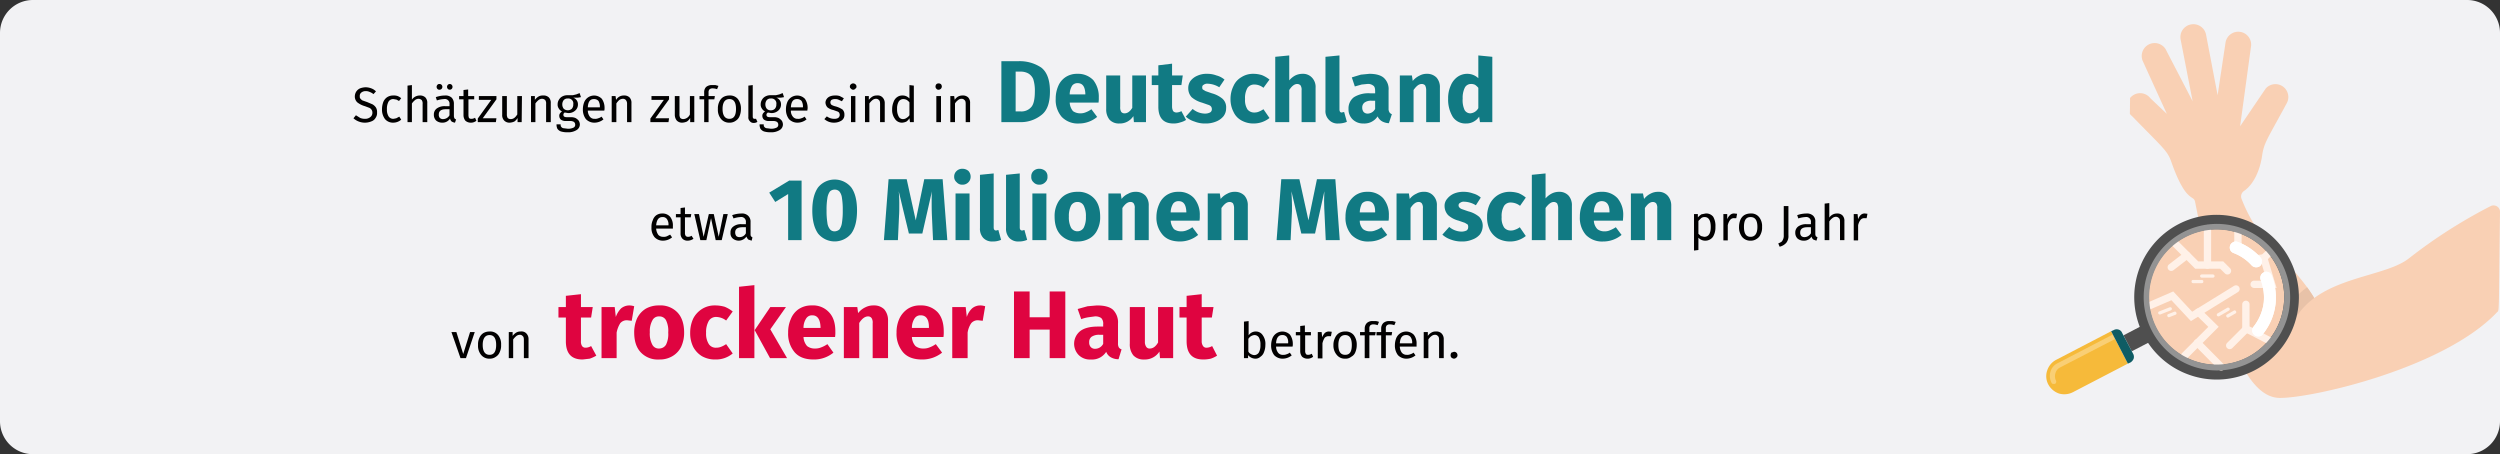 <svg id="Ebene_1" data-name="Ebene 1" xmlns="http://www.w3.org/2000/svg" xmlns:xlink="http://www.w3.org/1999/xlink" width="911" height="165.5" viewBox="0 0 911 165.5">
  <rect x="0" y="0" width="911" height="165.5" fill="#333333" stroke="none"/>
  <defs>
    <style>
      .cls-1, .cls-13 {
        fill: none;
      }

      .cls-2 {
        fill: #f2f2f4;
      }

      .cls-3 {
        fill: #010000;
      }

      .cls-4 {
        fill: #117a83;
      }

      .cls-5 {
        fill: #df0440;
      }

      .cls-6 {
        clip-path: url(#clip-path);
      }

      .cls-7 {
        fill: #f9d0b4;
      }

      .cls-8 {
        fill: #e8c2a8;
      }

      .cls-9 {
        fill: #4f4f4f;
      }

      .cls-10 {
        fill: #f6ba3a;
      }

      .cls-11 {
        fill: #f9cf75;
      }

      .cls-12 {
        fill: #0e5c64;
      }

      .cls-13 {
        stroke: #fff1e8;
        stroke-linecap: round;
        stroke-miterlimit: 10;
        stroke-width: 2.67px;
      }

      .cls-14 {
        fill: #fff1e8;
      }

      .cls-15 {
        fill: #fff;
      }

      .cls-16 {
        fill: #939393;
      }
    </style>
    <clipPath id="clip-path">
      <rect id="SVGID" class="cls-1" x="775.1" y="9.2" width="136" height="136.04" transform="translate(756.2 919.4) rotate(-89.3)"/>
    </clipPath>
  </defs>
  <g>
    <g id="Group">
      <g id="asthma-haeufigkeit">
        <g id="guertelrose-haeufigkeit">
          <g id="BG_Figur" data-name="BG Figur">
            <g id="Mask">
              <path class="cls-2" d="M911,12V153.5a12,12,0,0,1-12,12H12a12,12,0,0,1-12-12V12A12,12,0,0,1,12,0H899A12,12,0,0,1,911,12Z"/>
            </g>
          </g>
        </g>
      </g>
    </g>
    <g>
      <path class="cls-3" d="M135.3,32.2a4.5,4.5,0,0,1,1.7,1.1l-.9,1a5,5,0,0,0-1.4-.8,3.2,3.2,0,0,0-1.4-.3,2.5,2.5,0,0,0-1.6.5,1.5,1.5,0,0,0-.6,1.3c0,.4,0,.7.2.9s.4.5.8.7l1.7.6,1.9.8a3.7,3.7,0,0,1,1.3,1.2,3.2,3.2,0,0,1,.4,1.8,3,3,0,0,1-.5,1.9,2.8,2.8,0,0,1-1.5,1.3,6.2,6.2,0,0,1-6.6-1.1l.9-1.1,1.6,1a4.7,4.7,0,0,0,1.7.3,2.9,2.9,0,0,0,1.9-.6,1.9,1.9,0,0,0,.8-1.6,1.8,1.8,0,0,0-.3-1.1,1.9,1.9,0,0,0-.8-.7l-1.6-.6a8,8,0,0,1-2.8-1.4,2.9,2.9,0,0,1-.9-2.2,3.4,3.4,0,0,1,.5-1.7,3.3,3.3,0,0,1,1.4-1.2,6.5,6.5,0,0,1,2-.4A6,6,0,0,1,135.3,32.2Z"/>
      <path class="cls-3" d="M144.9,35a4.6,4.6,0,0,1,1.3.8l-.8,1-.9-.5-1.1-.2a2,2,0,0,0-1.8.9,5.3,5.3,0,0,0-.6,2.8,4.5,4.5,0,0,0,.6,2.6,2,2,0,0,0,1.8.9l1-.2,1.1-.6.7,1.1a4.4,4.4,0,0,1-2.9,1.1,3.8,3.8,0,0,1-3-1.3,5.7,5.7,0,0,1-1.1-3.6,7.6,7.6,0,0,1,.5-2.7,3.9,3.9,0,0,1,1.4-1.7,4,4,0,0,1,2.2-.6A4.1,4.1,0,0,1,144.9,35Z"/>
      <path class="cls-3" d="M155,35.5a2.8,2.8,0,0,1,.7,2.1v6.9H154V37.9a2.2,2.2,0,0,0-.3-1.4,1.7,1.7,0,0,0-1.2-.5,2.1,2.1,0,0,0-1.3.5,6.5,6.5,0,0,0-1.1,1.2v6.8h-1.6V31.2l1.6-.2v5.3a3.5,3.5,0,0,1,2.8-1.5A2.8,2.8,0,0,1,155,35.5Z"/>
      <path class="cls-3" d="M165.6,43.1a.9.9,0,0,0,.6.4l-.4,1.2a3.4,3.4,0,0,1-1.2-.4,2,2,0,0,1-.6-1.1,3.2,3.2,0,0,1-2.8,1.5,3.4,3.4,0,0,1-2.3-.8,2.9,2.9,0,0,1-.8-2.1,2.7,2.7,0,0,1,1.1-2.3,4.8,4.8,0,0,1,3.1-.8h1.5V38a1.7,1.7,0,0,0-2-1.9,9.8,9.8,0,0,0-2.6.5l-.4-1.2a10.5,10.5,0,0,1,3.3-.6,3.3,3.3,0,0,1,2.5.8,3.2,3.2,0,0,1,.8,2.3v4.3A2,2,0,0,0,165.6,43.1Zm-4.7-12.2a1.1,1.1,0,0,1,.3.8,1.1,1.1,0,0,1-.3.7,1.1,1.1,0,0,1-.8.3.9.9,0,0,1-.7-.3,1.1,1.1,0,0,1-.3-.7,1.1,1.1,0,0,1,.3-.8.9.9,0,0,1,.7-.3A1.1,1.1,0,0,1,160.9,30.9ZM163.8,42V39.8h-1.3c-1.7,0-2.6.6-2.6,1.9a1.7,1.7,0,0,0,.4,1.3,1.6,1.6,0,0,0,1.2.4A2.7,2.7,0,0,0,163.8,42Zm.8-11.1a1.1,1.1,0,0,1,.3.8,1.1,1.1,0,0,1-.3.7,1,1,0,0,1-1.4,0,1.1,1.1,0,0,1-.3-.7,1.1,1.1,0,0,1,.3-.8,1,1,0,0,1,1.4,0Z"/>
      <path class="cls-3" d="M173.6,44a3.1,3.1,0,0,1-2.1.7,2.9,2.9,0,0,1-1.9-.7,3.2,3.2,0,0,1-.7-2V36.2h-1.6V35h1.6V32.8l1.7-.2V35h2.2v1.2h-2.1v5.7a3.1,3.1,0,0,0,.2,1.1,1.2,1.2,0,0,0,.9.3,2.4,2.4,0,0,0,1.3-.4Z"/>
      <path class="cls-3" d="M180.9,35v1.2l-5,6.9h5l-.2,1.4h-6.6V43.2l4.9-6.8h-4.5V35Z"/>
      <path class="cls-3" d="M190.1,44.5h-1.5V43a3.8,3.8,0,0,1-1.2,1.3,4.7,4.7,0,0,1-1.7.4,2.6,2.6,0,0,1-2-.8,2.8,2.8,0,0,1-.7-2.1V35h1.7v6.6a2.6,2.6,0,0,0,.3,1.4,1.6,1.6,0,0,0,1.1.4c1,0,1.7-.6,2.4-1.7V35h1.7Z"/>
      <path class="cls-3" d="M200,35.5a2.8,2.8,0,0,1,.7,2.1v6.9H199V37.9a2.2,2.2,0,0,0-.3-1.4,1.7,1.7,0,0,0-1.2-.5,2.1,2.1,0,0,0-1.3.5,6.5,6.5,0,0,0-1.1,1.2v6.8h-1.6V35h1.4v1.4a4.9,4.9,0,0,1,1.3-1.2,2.9,2.9,0,0,1,1.6-.4A2.8,2.8,0,0,1,200,35.5Z"/>
      <path class="cls-3" d="M211.7,35.4l-1.2.2h-1.6a2.5,2.5,0,0,1,1.7,2.4,2.9,2.9,0,0,1-1,2.3,3.6,3.6,0,0,1-2.6.9l-1.2-.2a.8.8,0,0,0-.4.4.9.9,0,0,0-.1.5c0,.5.4.8,1.2.8H208a4.3,4.3,0,0,1,1.7.3,4,4,0,0,1,1.2,1,2.8,2.8,0,0,1,.4,1.3,2.4,2.4,0,0,1-1.2,2.1,5.7,5.7,0,0,1-3.3.8,7.8,7.8,0,0,1-2.4-.3,2.7,2.7,0,0,1-1.3-1,3.5,3.5,0,0,1-.3-1.6h1.5c0,.4,0,.7.2.9a1.3,1.3,0,0,0,.7.5l1.6.2a4.3,4.3,0,0,0,2.2-.4,1.1,1.1,0,0,0,.6-1.1,1.2,1.2,0,0,0-.5-1,2.6,2.6,0,0,0-1.4-.3h-1.5a3,3,0,0,1-1.8-.5,1.8,1.8,0,0,1-.6-1.3,1.5,1.5,0,0,1,.2-.9,3,3,0,0,1,.8-.8,2.6,2.6,0,0,1-1.2-1.1,2.4,2.4,0,0,1-.4-1.5,3.1,3.1,0,0,1,.5-1.7,3,3,0,0,1,1.3-1.2,3.8,3.8,0,0,1,1.9-.4h1.8l1.3-.3,1.2-.5Zm-6.3,1.1a2.5,2.5,0,0,0-.5,1.6,2.5,2.5,0,0,0,.5,1.5,2.2,2.2,0,0,0,3,0,2.3,2.3,0,0,0,.5-1.6,1.8,1.8,0,0,0-2-2.1A1.8,1.8,0,0,0,205.4,36.5Z"/>
      <path class="cls-3" d="M220.2,40.3h-6a3.7,3.7,0,0,0,.8,2.3,2.1,2.1,0,0,0,1.7.7,2.7,2.7,0,0,0,1.3-.2,3.4,3.4,0,0,0,1.2-.6l.7,1a5.2,5.2,0,0,1-3.3,1.2,4.2,4.2,0,0,1-3.1-1.3,5.7,5.7,0,0,1-1.1-3.6,7.1,7.1,0,0,1,.5-2.6,3.9,3.9,0,0,1,6.4-1.2,5.7,5.7,0,0,1,1,3.4A2.8,2.8,0,0,1,220.2,40.3Zm-1.6-1.4a4.1,4.1,0,0,0-.5-2.1,2.1,2.1,0,0,0-1.7-.7c-1.4,0-2.1,1-2.2,3h4.4Z"/>
      <path class="cls-3" d="M229.4,35.5a2.8,2.8,0,0,1,.7,2.1v6.9h-1.6V37.9a2.1,2.1,0,0,0-.4-1.4A1.4,1.4,0,0,0,227,36a2.4,2.4,0,0,0-1.4.5,6.3,6.3,0,0,0-1,1.2v6.8h-1.7V35h1.4l.2,1.4a3.4,3.4,0,0,1,1.2-1.2,3.3,3.3,0,0,1,1.7-.4A2.7,2.7,0,0,1,229.4,35.5Z"/>
      <path class="cls-3" d="M243.8,35v1.2l-5,6.9h5l-.2,1.4H237V43.2l4.9-6.8h-4.5V35Z"/>
      <path class="cls-3" d="M253,44.5h-1.5V43a3.8,3.8,0,0,1-1.2,1.3,4.7,4.7,0,0,1-1.7.4,2.6,2.6,0,0,1-2-.8,3.3,3.3,0,0,1-.7-2.1V35h1.7v6.6a2.6,2.6,0,0,0,.3,1.4,1.6,1.6,0,0,0,1.1.4,2.8,2.8,0,0,0,2.4-1.7V35H253Z"/>
      <path class="cls-3" d="M258.5,32.6a1.6,1.6,0,0,0-.3,1.1V35h2.3l-.2,1.2h-2.1v8.3h-1.6V36.2h-1.7V35h1.7V33.7a2.7,2.7,0,0,1,.7-2,3.2,3.2,0,0,1,2.2-.7h1.2l1.1.3-.5,1.2a5.1,5.1,0,0,0-1.7-.3A1.6,1.6,0,0,0,258.5,32.6Z"/>
      <path class="cls-3" d="M268.9,36.1a5.7,5.7,0,0,1,1.1,3.6,6.7,6.7,0,0,1-.5,2.6,3.4,3.4,0,0,1-1.4,1.7,3.7,3.7,0,0,1-2.3.7,3.8,3.8,0,0,1-3.1-1.4,5.2,5.2,0,0,1-1.1-3.6,5.5,5.5,0,0,1,.5-2.6,3.9,3.9,0,0,1,1.4-1.7,4.4,4.4,0,0,1,2.3-.6A3.7,3.7,0,0,1,268.9,36.1Zm-5.6,3.6c0,2.4.9,3.6,2.5,3.6s2.4-1.2,2.4-3.6-.8-3.6-2.4-3.6S263.3,37.3,263.3,39.7Z"/>
      <path class="cls-3" d="M273.2,44.1a1.8,1.8,0,0,1-.5-1.5V31.2l1.6-.2V42.5a.8.8,0,0,0,.2.6c0,.1.2.2.4.2h.6l.5,1.1a2.3,2.3,0,0,1-1.4.4A1.7,1.7,0,0,1,273.2,44.1Z"/>
      <path class="cls-3" d="M285.7,35.4l-1.2.2h-1.6a2.5,2.5,0,0,1,1.7,2.4,2.9,2.9,0,0,1-1,2.3,3.6,3.6,0,0,1-2.6.9l-1.2-.2-.4.4a.9.9,0,0,0-.1.5c0,.5.4.8,1.2.8H282a4.3,4.3,0,0,1,1.7.3,4,4,0,0,1,1.2,1,2.8,2.8,0,0,1,.4,1.3,2.4,2.4,0,0,1-1.2,2.1,5.7,5.7,0,0,1-3.3.8,7.8,7.8,0,0,1-2.4-.3,2.7,2.7,0,0,1-1.3-1,3.5,3.5,0,0,1-.3-1.6h1.5c0,.4,0,.7.2.9a1.3,1.3,0,0,0,.7.5l1.6.2a4.3,4.3,0,0,0,2.2-.4,1.1,1.1,0,0,0,.6-1.1,1.2,1.2,0,0,0-.5-1,2.6,2.6,0,0,0-1.4-.3h-1.5a3,3,0,0,1-1.8-.5,1.8,1.8,0,0,1-.6-1.3,1.5,1.5,0,0,1,.2-.9,3,3,0,0,1,.8-.8,2.6,2.6,0,0,1-1.2-1.1,2.4,2.4,0,0,1-.4-1.5,3.1,3.1,0,0,1,.5-1.7,3,3,0,0,1,1.3-1.2,3.8,3.8,0,0,1,1.9-.4h1.8l1.3-.3,1.2-.5Zm-6.3,1.1a2.5,2.5,0,0,0-.5,1.6,2.5,2.5,0,0,0,.5,1.5,1.9,1.9,0,0,0,1.5.6,2,2,0,0,0,1.5-.6,2.3,2.3,0,0,0,.5-1.6,1.8,1.8,0,0,0-2-2.1A1.8,1.8,0,0,0,279.4,36.5Z"/>
      <path class="cls-3" d="M294.2,40.3h-6a3.2,3.2,0,0,0,.8,2.3,2.1,2.1,0,0,0,1.7.7,2.7,2.7,0,0,0,1.3-.2,3.4,3.4,0,0,0,1.2-.6l.7,1a5.2,5.2,0,0,1-3.3,1.2,4.2,4.2,0,0,1-3.1-1.3,5.7,5.7,0,0,1-1.1-3.6,7.1,7.1,0,0,1,.5-2.6,3.9,3.9,0,0,1,6.4-1.2,5.7,5.7,0,0,1,1,3.4C294.3,39.7,294.2,40,294.2,40.3Zm-1.6-1.4a4.1,4.1,0,0,0-.5-2.1,2.1,2.1,0,0,0-1.7-.7c-1.4,0-2.1,1-2.2,3h4.4Z"/>
      <path class="cls-3" d="M306,35l1.5.8-.7,1.1-1.3-.6a2.5,2.5,0,0,0-1.2-.2,2.5,2.5,0,0,0-1.3.3,1.2,1.2,0,0,0,0,1.8,5.3,5.3,0,0,0,1.6.6,9,9,0,0,1,2.4,1.1,2.5,2.5,0,0,1,.7,1.9,2.4,2.4,0,0,1-1,2.1,5,5,0,0,1-2.7.8,5.2,5.2,0,0,1-3.6-1.3l.9-1a4.4,4.4,0,0,0,2.7.9,2.6,2.6,0,0,0,1.4-.3,1.4,1.4,0,0,0,.6-1.1,1.9,1.9,0,0,0-.2-.8,1.3,1.3,0,0,0-.7-.5l-1.4-.5a5,5,0,0,1-2.2-1,2.8,2.8,0,0,1-.7-1.7,2.4,2.4,0,0,1,.5-1.4,2.7,2.7,0,0,1,1.2-.9,4.7,4.7,0,0,1,1.7-.3A5,5,0,0,1,306,35Z"/>
      <path class="cls-3" d="M311.7,30.7a1,1,0,0,1,.4.8.8.8,0,0,1-.4.8,1,1,0,0,1-1.6,0,.8.8,0,0,1-.4-.8,1,1,0,0,1,.4-.8,1.2,1.2,0,0,1,1.6,0Zm0,4.3v9.5h-1.6V35Z"/>
      <path class="cls-3" d="M321.6,35.5a2.9,2.9,0,0,1,.8,2.1v6.9h-1.7V37.9c0-.7-.1-1.2-.4-1.4a1.3,1.3,0,0,0-1.1-.5,2.1,2.1,0,0,0-1.3.5,6.5,6.5,0,0,0-1.1,1.2v6.8h-1.6V35h1.4v1.4a4.9,4.9,0,0,1,1.3-1.2,2.9,2.9,0,0,1,1.6-.4A2.4,2.4,0,0,1,321.6,35.5Z"/>
      <path class="cls-3" d="M333,31.2V44.5h-1.4l-.2-1.4a4.3,4.3,0,0,1-1.1,1.2,4.2,4.2,0,0,1-1.6.4,3,3,0,0,1-2.6-1.4,5.4,5.4,0,0,1-1-3.5,6.7,6.7,0,0,1,.5-2.6,3.5,3.5,0,0,1,1.3-1.8,3.1,3.1,0,0,1,1.9-.6,3.3,3.3,0,0,1,2.6,1.1V31ZM330.3,43a3.5,3.5,0,0,0,1.1-1V37.3a4.1,4.1,0,0,0-1-.9,2.7,2.7,0,0,0-1.2-.3,2,2,0,0,0-1.7.9,4.9,4.9,0,0,0-.6,2.7,5.3,5.3,0,0,0,.6,2.8,1.7,1.7,0,0,0,1.6.9A2.1,2.1,0,0,0,330.3,43Z"/>
      <path class="cls-3" d="M342.9,30.7a1.3,1.3,0,0,1,.3.8,1.2,1.2,0,0,1-1.2,1.2.9.9,0,0,1-.8-.4,1,1,0,0,1-.3-.8,1.3,1.3,0,0,1,.3-.8,1.1,1.1,0,0,1,.8-.3A1.2,1.2,0,0,1,342.9,30.7Zm0,4.3v9.5h-1.7V35Z"/>
      <path class="cls-3" d="M352.8,35.5a2.8,2.8,0,0,1,.7,2.1v6.9h-1.6V37.9c0-.7-.1-1.2-.4-1.4a1.4,1.4,0,0,0-1.1-.5,1.9,1.9,0,0,0-1.3.5,4.3,4.3,0,0,0-1.1,1.2v6.8h-1.7V35h1.4l.2,1.4a3.4,3.4,0,0,1,1.2-1.2,3.3,3.3,0,0,1,1.7-.4A2.7,2.7,0,0,1,352.8,35.5Z"/>
      <path class="cls-4" d="M379.4,24.6c2.1,1.6,3.2,4.5,3.2,8.7s-1,7-3.1,8.6a12,12,0,0,1-8,2.6h-6.6V22.3h6.2A14.1,14.1,0,0,1,379.4,24.6Zm-9.3,1.5V40.6h1.8a4.7,4.7,0,0,0,3.9-1.6c.9-1,1.3-3,1.3-5.7a13.6,13.6,0,0,0-.6-4.5,4.4,4.4,0,0,0-1.9-2.1,5.8,5.8,0,0,0-2.8-.6Z"/>
      <path class="cls-4" d="M400.3,37.4H389.8a5.3,5.3,0,0,0,1.2,3.1,4.6,4.6,0,0,0,2.7.8,4.8,4.8,0,0,0,2-.4,8.1,8.1,0,0,0,2-1.1l2.1,2.8a10.3,10.3,0,0,1-6.6,2.4,8.1,8.1,0,0,1-6.3-2.4,9.4,9.4,0,0,1-2.2-6.6,11.4,11.4,0,0,1,.9-4.6,7.3,7.3,0,0,1,2.7-3.3,7.5,7.5,0,0,1,4.3-1.2,7.7,7.7,0,0,1,5.8,2.3,9.8,9.8,0,0,1,2,6.4A9.7,9.7,0,0,1,400.3,37.4Zm-4.8-3.2c-.1-2.6-1-3.9-2.8-3.9a2.4,2.4,0,0,0-2,.9,6.1,6.1,0,0,0-.9,3.2h5.7Z"/>
      <path class="cls-4" d="M417.6,44.5h-4.4l-.2-2.2a5.8,5.8,0,0,1-5.1,2.7,4.6,4.6,0,0,1-3.6-1.4,5.9,5.9,0,0,1-1.2-3.9V27.5h5.1V39a3,3,0,0,0,.4,1.8,1.5,1.5,0,0,0,1.2.5c1.1,0,2-.7,2.8-2V27.5h5Z"/>
      <path class="cls-4" d="M432.2,43.7a6.7,6.7,0,0,1-2.1.9,7.3,7.3,0,0,1-2.5.4c-3.7,0-5.5-2.1-5.5-6.1V31h-2.4V27.5h2.4V23.8l5-.6v4.3H431l-.5,3.5h-3.4v7.8a3.5,3.5,0,0,0,.4,1.7,1.7,1.7,0,0,0,1.2.5,4.1,4.1,0,0,0,1.8-.5Z"/>
      <path class="cls-4" d="M443.3,27.5a7.3,7.3,0,0,1,2.9,1.5l-1.9,2.8a8.6,8.6,0,0,0-4.2-1.3,2.2,2.2,0,0,0-1.5.4.9.9,0,0,0-.5.9,1.1,1.1,0,0,0,.2.8l1,.6,2.3.8a10.2,10.2,0,0,1,3.9,2,4.2,4.2,0,0,1,1.3,3.4,4.7,4.7,0,0,1-1,3,6.6,6.6,0,0,1-2.7,1.9,9.7,9.7,0,0,1-3.9.7,10,10,0,0,1-3.9-.7,8.3,8.3,0,0,1-3.2-1.8l2.5-2.8a7.2,7.2,0,0,0,4.5,1.7,4,4,0,0,0,1.8-.4,1.3,1.3,0,0,0,.7-1.2,1.7,1.7,0,0,0-.3-1,2.1,2.1,0,0,0-1-.6l-2.3-.8a9.7,9.7,0,0,1-3.8-2,4.8,4.8,0,0,1-1.2-3.3,4.5,4.5,0,0,1,.8-2.6,6.2,6.2,0,0,1,2.5-1.9,8,8,0,0,1,3.6-.7A9.3,9.3,0,0,1,443.3,27.5Z"/>
      <path class="cls-4" d="M459.9,27.4a10.7,10.7,0,0,1,2.7,1.6l-2.2,3a5.3,5.3,0,0,0-3.2-1.2,3,3,0,0,0-2.6,1.2,7.3,7.3,0,0,0-.9,4.1,6.2,6.2,0,0,0,.9,3.8,3.1,3.1,0,0,0,2.5,1.1,4.1,4.1,0,0,0,1.6-.3,9.7,9.7,0,0,0,1.7-.9l2.2,3.2a9.2,9.2,0,0,1-5.7,2,8.8,8.8,0,0,1-4.5-1.1,6.7,6.7,0,0,1-2.9-3.1,9.9,9.9,0,0,1-1.1-4.7,10.6,10.6,0,0,1,1.1-4.8,6.9,6.9,0,0,1,2.9-3.2,7.8,7.8,0,0,1,4.4-1.2A10.1,10.1,0,0,1,459.9,27.4Z"/>
      <path class="cls-4" d="M478.1,28.3a4.9,4.9,0,0,1,1.3,3.7V44.5h-5.1V32.9a2.8,2.8,0,0,0-.4-1.8,1.7,1.7,0,0,0-1.2-.5c-1,0-2,.8-2.9,2.2V44.5h-5.1V20.7l5.1-.5v9.1a7.3,7.3,0,0,1,2.2-1.8,6,6,0,0,1,2.7-.6A4.4,4.4,0,0,1,478.1,28.3Z"/>
      <path class="cls-4" d="M484.3,43.7a4.5,4.5,0,0,1-1.3-3.6V20.7l5.1-.5V39.9c0,.7.3,1.1.8,1.1l.9-.2,1,3.6a7.8,7.8,0,0,1-3.1.6A4.2,4.2,0,0,1,484.3,43.7Z"/>
      <path class="cls-4" d="M506.3,40.9a1.6,1.6,0,0,0,.9.7l-1.1,3.3a5.7,5.7,0,0,1-2.5-.7,4,4,0,0,1-1.6-1.8,5.7,5.7,0,0,1-5.1,2.6,5.4,5.4,0,0,1-4-1.5,5,5,0,0,1-1.5-3.8,5.1,5.1,0,0,1,2-4.3,10.1,10.1,0,0,1,5.9-1.4h1.8v-.8c0-1-.2-1.7-.7-2a3,3,0,0,0-2.2-.6l-2,.2-2.5.7-1.1-3.3,3.3-1,3.1-.3c2.4,0,4.2.5,5.3,1.5a5.5,5.5,0,0,1,1.7,4.5v6.6A2.4,2.4,0,0,0,506.3,40.9Zm-5.2-1.2v-3h-1.3a4,4,0,0,0-2.6.7,2.2,2.2,0,0,0-.8,1.8,2.5,2.5,0,0,0,.5,1.6,2,2,0,0,0,1.5.6A3.2,3.2,0,0,0,501.1,39.7Z"/>
      <path class="cls-4" d="M523.5,28.3a5.3,5.3,0,0,1,1.2,3.7V44.5h-5V32.9a3.7,3.7,0,0,0-.4-1.8,1.7,1.7,0,0,0-1.2-.5c-1.1,0-2,.8-3,2.2V44.5h-5v-17h4.4l.3,2a6.9,6.9,0,0,1,2.4-1.9,5.3,5.3,0,0,1,2.8-.7A4.7,4.7,0,0,1,523.5,28.3Z"/>
      <path class="cls-4" d="M543.8,20.7V44.5h-4.5l-.3-2a5.6,5.6,0,0,1-4.8,2.5,5.5,5.5,0,0,1-4.8-2.4,12.1,12.1,0,0,1-1.7-6.7,11.1,11.1,0,0,1,.9-4.6,7.3,7.3,0,0,1,2.4-3.2,6.1,6.1,0,0,1,3.7-1.2,5.8,5.8,0,0,1,4,1.6V20.2Zm-5.1,18.7V32a6,6,0,0,0-1.2-1.1,3.3,3.3,0,0,0-1.5-.3,2.5,2.5,0,0,0-2.2,1.3,8.3,8.3,0,0,0-.8,4,8.6,8.6,0,0,0,.7,4.2,2.4,2.4,0,0,0,2.1,1.2A3.6,3.6,0,0,0,538.7,39.4Z"/>
      <path class="cls-3" d="M245.2,83.3h-6.1a4.4,4.4,0,0,0,.8,2.3,2.4,2.4,0,0,0,1.8.7,2.7,2.7,0,0,0,1.3-.2l1.2-.6.7,1a5.2,5.2,0,0,1-3.3,1.2,4.1,4.1,0,0,1-3.1-1.3,5.2,5.2,0,0,1-1.1-3.6,5.5,5.5,0,0,1,.5-2.6,3.5,3.5,0,0,1,1.3-1.8,3.7,3.7,0,0,1,2.1-.6,3.6,3.6,0,0,1,2.9,1.2,5.1,5.1,0,0,1,1,3.4Zm-1.6-1.4a3.3,3.3,0,0,0-.6-2.1,1.8,1.8,0,0,0-1.6-.7c-1.4,0-2.1,1-2.3,3h4.5Z"/>
      <path class="cls-3" d="M252.7,87a3.6,3.6,0,0,1-2.2.7,2.5,2.5,0,0,1-1.8-.7,2.7,2.7,0,0,1-.7-2V79.2h-1.7V78H248V75.8l1.6-.2V78h2.3l-.2,1.2h-2.1v5.7a1.8,1.8,0,0,0,.3,1.1,1.2,1.2,0,0,0,.9.3,2.1,2.1,0,0,0,1.2-.4Z"/>
      <path class="cls-3" d="M265.2,78,263,87.5h-2.2l-1.7-8-1.7,8h-2.2L253,78h1.7l1.7,8.3,1.9-8.3h1.8l1.8,8.3,1.7-8.3Z"/>
      <path class="cls-3" d="M273.7,86.1a1,1,0,0,0,.5.4l-.3,1.2-1.2-.4a3,3,0,0,1-.7-1.1,3.4,3.4,0,0,1-5,.7,2.5,2.5,0,0,1-.8-2.1,2.5,2.5,0,0,1,1.1-2.3,4.5,4.5,0,0,1,3-.8h1.5V81a1.7,1.7,0,0,0-2-1.9,9.2,9.2,0,0,0-2.5.5l-.5-1.2a10.5,10.5,0,0,1,3.3-.6,3.2,3.2,0,0,1,2.5.8,2.9,2.9,0,0,1,.9,2.3v4.3C273.5,85.6,273.5,85.9,273.7,86.1ZM271.8,85V82.8h-1.2c-1.8,0-2.7.6-2.7,1.9a2.2,2.2,0,0,0,.4,1.3,1.7,1.7,0,0,0,1.3.4A2.5,2.5,0,0,0,271.8,85Z"/>
      <path class="cls-4" d="M292.1,65.8V87.5h-4.9V70.7l-4.7,2.9-2.2-3.4,7.3-4.4Z"/>
      <path class="cls-4" d="M310.2,68.3q2.1,2.9,2.1,8.4t-2.1,8.4a7.8,7.8,0,0,1-12.1,0q-2.1-3-2.1-8.4t2.1-8.4a7.8,7.8,0,0,1,12.1,0Zm-7.8,1.5a5.5,5.5,0,0,0-.9,2.4,24.9,24.9,0,0,0-.3,4.5,26.4,26.4,0,0,0,.3,4.5,4.6,4.6,0,0,0,.9,2.3,2.1,2.1,0,0,0,1.7.8,2.7,2.7,0,0,0,1.8-.7,5.5,5.5,0,0,0,.9-2.4,26.4,26.4,0,0,0,.3-4.5,26.9,26.9,0,0,0-.3-4.6,4.6,4.6,0,0,0-.9-2.3,2.3,2.3,0,0,0-1.8-.7A2.4,2.4,0,0,0,302.4,69.8Z"/>
      <path class="cls-4" d="M345.2,87.5H340l-.4-8.7c-.1-2.1-.1-3.9-.1-5.6s0-2.4.1-3.5l-3.5,15.4h-4.9l-3.7-15.4a48.8,48.8,0,0,1,.2,5.3c0,1.2,0,2.5-.1,3.8l-.4,8.7h-5.1l1.7-22.2h6.6l3.3,15,3.1-15h6.7Z"/>
      <path class="cls-4" d="M352.9,62.3a3,3,0,0,1,.8,2.1,2.8,2.8,0,0,1-.8,2,2.9,2.9,0,0,1-2.2.9,2.6,2.6,0,0,1-2.1-.9,2.5,2.5,0,0,1-.9-2,2.7,2.7,0,0,1,.9-2.1,2.9,2.9,0,0,1,2.1-.8A3.3,3.3,0,0,1,352.9,62.3Zm.4,8.2v17h-5.1v-17Z"/>
      <path class="cls-4" d="M358.3,86.7a4.9,4.9,0,0,1-1.2-3.6V63.7l5-.5V82.9c0,.7.3,1.1.9,1.1l.8-.2,1,3.6a7.5,7.5,0,0,1-3.1.6A4.4,4.4,0,0,1,358.3,86.7Z"/>
      <path class="cls-4" d="M367.8,86.7a4.9,4.9,0,0,1-1.2-3.6V63.7l5-.5V82.9c0,.7.3,1.1.9,1.1l.8-.2,1,3.6a7.5,7.5,0,0,1-3.1.6A4.4,4.4,0,0,1,367.8,86.7Z"/>
      <path class="cls-4" d="M380.9,62.3a2.6,2.6,0,0,1,.8,2.1,2.4,2.4,0,0,1-.8,2,2.9,2.9,0,0,1-2.2.9,2.7,2.7,0,0,1-2.1-.9,2.4,2.4,0,0,1-.8-2,2.6,2.6,0,0,1,.8-2.1,3,3,0,0,1,2.1-.8A3.3,3.3,0,0,1,380.9,62.3Zm.4,8.2v17h-5.1v-17Z"/>
      <path class="cls-4" d="M398.7,72.3c1.5,1.6,2.2,3.8,2.2,6.7a9.9,9.9,0,0,1-1,4.7,6.9,6.9,0,0,1-2.9,3.2,8.7,8.7,0,0,1-4.4,1.1,7.9,7.9,0,0,1-6.1-2.4c-1.5-1.6-2.2-3.8-2.2-6.7a9.9,9.9,0,0,1,1-4.7,7.5,7.5,0,0,1,2.9-3.2,8.7,8.7,0,0,1,4.4-1.1A7.8,7.8,0,0,1,398.7,72.3Zm-8.4,2.6a8.3,8.3,0,0,0-.8,4,8.2,8.2,0,0,0,.8,4.1,2.7,2.7,0,0,0,4.6,0,8.3,8.3,0,0,0,.8-4,8.4,8.4,0,0,0-.8-4.1,2.5,2.5,0,0,0-2.3-1.3A2.6,2.6,0,0,0,390.3,74.9Z"/>
      <path class="cls-4" d="M417.4,71.3a5.3,5.3,0,0,1,1.2,3.7V87.5h-5.1V75.9a2.8,2.8,0,0,0-.4-1.8,1.4,1.4,0,0,0-1.2-.5c-1,0-2,.8-2.9,2.2V87.5h-5.1v-17h4.5l.3,2a6.1,6.1,0,0,1,2.4-1.9,5.3,5.3,0,0,1,2.8-.7A4.7,4.7,0,0,1,417.4,71.3Z"/>
      <path class="cls-4" d="M437.1,80.4H426.6a5.3,5.3,0,0,0,1.2,3.1,4.3,4.3,0,0,0,2.7.8,4.8,4.8,0,0,0,2-.4,8.1,8.1,0,0,0,2-1.1l2.1,2.8A10.3,10.3,0,0,1,430,88q-4.2,0-6.3-2.4a9.5,9.5,0,0,1-2.3-6.6,11.5,11.5,0,0,1,1-4.6,7.3,7.3,0,0,1,2.7-3.3,7.5,7.5,0,0,1,4.3-1.2,7.3,7.3,0,0,1,5.7,2.3,9.3,9.3,0,0,1,2.1,6.4A9.7,9.7,0,0,1,437.1,80.4Zm-4.8-3.2c-.1-2.6-1-3.9-2.8-3.9a2.4,2.4,0,0,0-2,.9,6.1,6.1,0,0,0-.9,3.2h5.7Z"/>
      <path class="cls-4" d="M453.5,71.3a5.3,5.3,0,0,1,1.2,3.7V87.5h-5V75.9a3.7,3.7,0,0,0-.4-1.8,1.7,1.7,0,0,0-1.2-.5c-1.1,0-2,.8-3,2.2V87.5h-5v-17h4.4l.3,2a6.9,6.9,0,0,1,2.4-1.9,5.3,5.3,0,0,1,2.8-.7A4.7,4.7,0,0,1,453.5,71.3Z"/>
      <path class="cls-4" d="M488.2,87.5h-5.1l-.4-8.7c-.1-2.1-.2-3.9-.2-5.6s.1-2.4.1-3.5l-3.4,15.4h-5l-3.6-15.4c.1,1.9.2,3.6.2,5.3s0,2.5-.1,3.8l-.4,8.7h-5.1l1.7-22.2h6.6l3.3,15,3.1-15h6.7Z"/>
      <path class="cls-4" d="M506,80.4H495.5a4.3,4.3,0,0,0,1.2,3.1,4,4,0,0,0,2.6.8,4.5,4.5,0,0,0,2-.4,7.1,7.1,0,0,0,2.1-1.1l2.1,2.8a10.3,10.3,0,0,1-6.6,2.4,8.3,8.3,0,0,1-6.4-2.4,9.4,9.4,0,0,1-2.2-6.6,11.4,11.4,0,0,1,.9-4.6,8.3,8.3,0,0,1,2.8-3.3,7.4,7.4,0,0,1,4.2-1.2,7.5,7.5,0,0,1,5.8,2.3,9.3,9.3,0,0,1,2.1,6.4A9.7,9.7,0,0,1,506,80.4Zm-4.9-3.2q0-3.9-2.7-3.9a2.6,2.6,0,0,0-2.1.9,7.4,7.4,0,0,0-.8,3.2h5.6Z"/>
      <path class="cls-4" d="M522.3,71.3a4.9,4.9,0,0,1,1.3,3.7V87.5h-5.1V75.9a2.8,2.8,0,0,0-.4-1.8,1.4,1.4,0,0,0-1.2-.5c-1,0-2,.8-2.9,2.2V87.5h-5.1v-17h4.5l.3,2a6.1,6.1,0,0,1,2.4-1.9,5.1,5.1,0,0,1,2.8-.7A4.3,4.3,0,0,1,522.3,71.3Z"/>
      <path class="cls-4" d="M536.8,70.5a6.9,6.9,0,0,1,2.8,1.5l-1.8,2.8a8.6,8.6,0,0,0-4.2-1.3,2.1,2.1,0,0,0-1.5.4,1,1,0,0,0-.6.9,1.1,1.1,0,0,0,.3.8,2.3,2.3,0,0,0,.9.6l2.3.8a9.9,9.9,0,0,1,4,2,4.6,4.6,0,0,1,1.3,3.4,5.4,5.4,0,0,1-1,3,6.3,6.3,0,0,1-2.8,1.9,9.2,9.2,0,0,1-3.8.7,10.9,10.9,0,0,1-4-.7,8.7,8.7,0,0,1-3.1-1.8l2.5-2.8a7.2,7.2,0,0,0,4.5,1.7,4.4,4.4,0,0,0,1.8-.4,1.4,1.4,0,0,0,.6-1.2,1.6,1.6,0,0,0-.2-1l-1-.6-2.3-.8a9,9,0,0,1-3.8-2,4.9,4.9,0,0,1-1.3-3.3,3.9,3.9,0,0,1,.9-2.6,6.5,6.5,0,0,1,2.4-1.9,8.7,8.7,0,0,1,3.7-.7A9.7,9.7,0,0,1,536.8,70.5Z"/>
      <path class="cls-4" d="M553.4,70.4A10.1,10.1,0,0,1,556,72l-2.1,3a5.6,5.6,0,0,0-3.3-1.2,2.8,2.8,0,0,0-2.5,1.2,7.3,7.3,0,0,0-.9,4.1,6.2,6.2,0,0,0,.9,3.8,3,3,0,0,0,2.5,1.1,3.7,3.7,0,0,0,1.5-.3,5.6,5.6,0,0,0,1.7-.9L556,86a9,9,0,0,1-5.7,2,9.4,9.4,0,0,1-4.5-1.1,7.9,7.9,0,0,1-2.9-3.1,9.9,9.9,0,0,1-1-4.7,10.6,10.6,0,0,1,1-4.8,8.2,8.2,0,0,1,2.9-3.2,8.1,8.1,0,0,1,4.4-1.2A10.7,10.7,0,0,1,553.4,70.4Z"/>
      <path class="cls-4" d="M571.6,71.3a5.3,5.3,0,0,1,1.2,3.7V87.5h-5V75.9a3.7,3.7,0,0,0-.4-1.8,1.7,1.7,0,0,0-1.2-.5c-1,0-2,.8-3,2.2V87.5h-5V63.7l5-.5v9.1a7.6,7.6,0,0,1,2.3-1.8,5.8,5.8,0,0,1,2.6-.6A4.5,4.5,0,0,1,571.6,71.3Z"/>
      <path class="cls-4" d="M591.4,80.4H580.8a4.7,4.7,0,0,0,1.3,3.1,4,4,0,0,0,2.6.8,4.5,4.5,0,0,0,2-.4,10.8,10.8,0,0,0,2.1-1.1l2.1,2.8a10.4,10.4,0,0,1-6.7,2.4,8.2,8.2,0,0,1-6.3-2.4,9.4,9.4,0,0,1-2.2-6.6,11.4,11.4,0,0,1,.9-4.6,7.3,7.3,0,0,1,2.7-3.3,7.7,7.7,0,0,1,4.3-1.2,7.5,7.5,0,0,1,5.8,2.3,9.3,9.3,0,0,1,2.1,6.4C591.5,79.3,591.4,79.9,591.4,80.4Zm-4.9-3.2c0-2.6-1-3.9-2.8-3.9a2.5,2.5,0,0,0-2,.9,6.1,6.1,0,0,0-.9,3.2h5.7Z"/>
      <path class="cls-4" d="M607.7,71.3A5.4,5.4,0,0,1,609,75V87.5h-5.1V75.9a2.8,2.8,0,0,0-.4-1.8,1.7,1.7,0,0,0-1.2-.5c-1,0-2,.8-2.9,2.2V87.5h-5.1v-17h4.4l.4,2a6.7,6.7,0,0,1,2.3-1.9,5.7,5.7,0,0,1,2.9-.7A4.4,4.4,0,0,1,607.7,71.3Z"/>
      <path class="cls-3" d="M624.3,79a6.6,6.6,0,0,1,.8,3.7,6.4,6.4,0,0,1-.9,3.6,3.4,3.4,0,0,1-2.8,1.4,3.3,3.3,0,0,1-2.5-1.1v4.5l-1.6.2V78h1.4v1.2a6.9,6.9,0,0,1,1.3-1.1l1.5-.3A3.2,3.2,0,0,1,624.3,79Zm-.9,3.7c0-2.4-.8-3.6-2.2-3.6a2,2,0,0,0-1.3.4l-1,1v4.7l.9.8,1.2.3Q623.4,86.3,623.4,82.7Z"/>
      <path class="cls-3" d="M633,77.9l-.3,1.6h-.8a1.7,1.7,0,0,0-1.4.6,4.6,4.6,0,0,0-.9,2v5.5H628V78h1.4v1.9a3.8,3.8,0,0,1,1.1-1.6,2,2,0,0,1,1.5-.5Z"/>
      <path class="cls-3" d="M641,79.1a5.2,5.2,0,0,1,1.1,3.6,5.3,5.3,0,0,1-.5,2.6,3.4,3.4,0,0,1-1.4,1.7,3.7,3.7,0,0,1-2.3.7,3.8,3.8,0,0,1-3.1-1.4,5.7,5.7,0,0,1-1.1-3.6,7.1,7.1,0,0,1,.5-2.6,3.9,3.9,0,0,1,1.4-1.7,4.4,4.4,0,0,1,2.3-.6A3.6,3.6,0,0,1,641,79.1Zm-5.5,3.6q0,3.6,2.4,3.6c1.6,0,2.5-1.2,2.5-3.6s-.8-3.6-2.5-3.6S635.5,80.3,635.5,82.7Z"/>
      <path class="cls-3" d="M651.7,85.7a3.9,3.9,0,0,1-.8,2.8,4.6,4.6,0,0,1-2.4,1.4l-.5-1.2a5,5,0,0,0,1.3-.7,4.1,4.1,0,0,0,.5-.9,3.2,3.2,0,0,0,.2-1.4V75.1h1.7Z"/>
      <path class="cls-3" d="M661.7,86.1l.6.4-.4,1.2-1.1-.4a2.1,2.1,0,0,1-.7-1.1,3.1,3.1,0,0,1-2.8,1.5,3.4,3.4,0,0,1-2.3-.8,2.9,2.9,0,0,1-.8-2.1,2.7,2.7,0,0,1,1.1-2.3,4.9,4.9,0,0,1,3.1-.8h1.5V81a1.7,1.7,0,0,0-2-1.9,9.8,9.8,0,0,0-2.6.5l-.4-1.2a10.5,10.5,0,0,1,3.3-.6,3.3,3.3,0,0,1,2.5.8,2.8,2.8,0,0,1,.8,2.3v4.3A2,2,0,0,0,661.7,86.1ZM659.9,85V82.8h-1.3c-1.7,0-2.6.6-2.6,1.9a1.7,1.7,0,0,0,.4,1.3,1.6,1.6,0,0,0,1.2.4A2.7,2.7,0,0,0,659.9,85Z"/>
      <path class="cls-3" d="M671.4,78.5a2.8,2.8,0,0,1,.7,2.1v6.9h-1.6V80.9c0-.7-.1-1.2-.4-1.4A1.4,1.4,0,0,0,669,79a2.1,2.1,0,0,0-1.3.5,4.3,4.3,0,0,0-1.1,1.2v6.8h-1.7V74.2l1.7-.2v5.3a3.3,3.3,0,0,1,2.8-1.5A2.6,2.6,0,0,1,671.4,78.5Z"/>
      <path class="cls-3" d="M680.5,77.9l-.3,1.6h-.8a1.7,1.7,0,0,0-1.4.6,4.6,4.6,0,0,0-.9,2v5.5h-1.6V78h1.4l.2,1.9a3.7,3.7,0,0,1,1-1.6,2,2,0,0,1,1.5-.5Z"/>
      <path class="cls-3" d="M173,121l-3.2,9.5h-2l-3.3-9.5h1.8l2.5,8,2.5-8Z"/>
      <path class="cls-3" d="M181.5,122.1a5.2,5.2,0,0,1,1.1,3.6,5.3,5.3,0,0,1-.5,2.6,3.4,3.4,0,0,1-1.4,1.7,3.7,3.7,0,0,1-2.3.7,3.8,3.8,0,0,1-3.1-1.4,5.2,5.2,0,0,1-1.1-3.6,5.5,5.5,0,0,1,.5-2.6,3.9,3.9,0,0,1,1.4-1.7,4.4,4.4,0,0,1,2.3-.6A3.7,3.7,0,0,1,181.5,122.1Zm-5.6,3.6c0,2.4.9,3.6,2.5,3.6s2.4-1.2,2.4-3.6-.8-3.6-2.4-3.6S175.9,123.3,175.9,125.7Z"/>
      <path class="cls-3" d="M191.8,121.5a2.9,2.9,0,0,1,.8,2.1v6.9h-1.7v-6.6c0-.7-.1-1.2-.4-1.4a1.3,1.3,0,0,0-1.1-.5,2.1,2.1,0,0,0-1.3.5,6.5,6.5,0,0,0-1.1,1.2v6.8h-1.6V121h1.4v1.4a4.9,4.9,0,0,1,1.3-1.2,2.9,2.9,0,0,1,1.6-.4A2.4,2.4,0,0,1,191.8,121.5Z"/>
      <path class="cls-5" d="M217.3,129.6a13.3,13.3,0,0,1-2.4,1.1l-2.6.3c-4.1,0-6.1-2.2-6.1-6.7v-8.6h-2.7v-3.8h2.7v-4.1l5.5-.6v4.7H216l-.6,3.8h-3.7v8.6a3,3,0,0,0,.4,1.8,1.5,1.5,0,0,0,1.3.6,3.9,3.9,0,0,0,2-.6Z"/>
      <path class="cls-5" d="M231.1,111.6l-.9,5.3-1.7-.2a3.1,3.1,0,0,0-2.5,1.1,10,10,0,0,0-1.3,3.4v9.3h-5.5V111.9H224l.4,3.6a8.6,8.6,0,0,1,1.9-3.1,4.8,4.8,0,0,1,2.9-1.1A5.8,5.8,0,0,1,231.1,111.6Z"/>
      <path class="cls-5" d="M246.9,113.9c1.6,1.7,2.4,4.2,2.4,7.3a12.1,12.1,0,0,1-1.1,5.2,8.1,8.1,0,0,1-3.2,3.4,9,9,0,0,1-4.8,1.2,8.5,8.5,0,0,1-6.7-2.6c-1.6-1.7-2.4-4.1-2.4-7.3a12.4,12.4,0,0,1,1.1-5.2,8.5,8.5,0,0,1,3.1-3.4,9.6,9.6,0,0,1,4.9-1.2A8.5,8.5,0,0,1,246.9,113.9Zm-9.2,2.9a8.1,8.1,0,0,0-.9,4.3,8.4,8.4,0,0,0,.9,4.5,2.6,2.6,0,0,0,2.5,1.4,2.9,2.9,0,0,0,2.5-1.4,8.6,8.6,0,0,0,.8-4.4,8.8,8.8,0,0,0-.8-4.5,2.7,2.7,0,0,0-2.5-1.4A2.6,2.6,0,0,0,237.7,116.8Z"/>
      <path class="cls-5" d="M264.1,111.8a12.2,12.2,0,0,1,2.9,1.7l-2.4,3.3a6.1,6.1,0,0,0-3.5-1.3,3.1,3.1,0,0,0-2.8,1.4,8.2,8.2,0,0,0-1,4.4,7,7,0,0,0,1,4.1,3,3,0,0,0,2.7,1.3,4.7,4.7,0,0,0,1.7-.3,8.8,8.8,0,0,0,1.9-1l2.4,3.4a9.5,9.5,0,0,1-6.3,2.2,9.6,9.6,0,0,1-4.9-1.2,8.8,8.8,0,0,1-3.2-3.4,11.3,11.3,0,0,1-1.1-5.1,12.4,12.4,0,0,1,1.1-5.2,9.1,9.1,0,0,1,3.2-3.5,8.6,8.6,0,0,1,4.8-1.3A12.3,12.3,0,0,1,264.1,111.8Z"/>
      <path class="cls-5" d="M274.9,103.9v26.6h-5.6v-26Zm11.5,8-5.7,8.1,6.1,10.5h-6.2L275,120.3l5.7-8.4Z"/>
      <path class="cls-5" d="M304.3,122.8H292.8a5.3,5.3,0,0,0,1.3,3.3,4.4,4.4,0,0,0,2.9.9,5.4,5.4,0,0,0,2.2-.4,10.2,10.2,0,0,0,2.3-1.2l2.2,3.1a11.1,11.1,0,0,1-7.2,2.5c-3,0-5.3-.8-6.9-2.6a10.4,10.4,0,0,1-2.4-7.2,11.8,11.8,0,0,1,1-5,7.9,7.9,0,0,1,2.9-3.6,8.3,8.3,0,0,1,4.7-1.3,7.9,7.9,0,0,1,6.3,2.5c1.6,1.7,2.3,4,2.3,7A12.1,12.1,0,0,1,304.3,122.8Zm-5.3-3.6c-.1-2.8-1.1-4.3-3-4.3a2.5,2.5,0,0,0-2.2,1.1,6.1,6.1,0,0,0-1,3.5H299Z"/>
      <path class="cls-5" d="M322.2,112.7a6.1,6.1,0,0,1,1.4,4.2v13.6H318V117.8a3,3,0,0,0-.4-1.9,1.5,1.5,0,0,0-1.3-.6c-1.1,0-2.2.8-3.2,2.4v12.8h-5.6V111.9h4.9l.3,2.2a7.1,7.1,0,0,1,2.6-2.1,6.4,6.4,0,0,1,3.1-.7A5.2,5.2,0,0,1,322.2,112.7Z"/>
      <path class="cls-5" d="M343.8,122.8H332.3a5.3,5.3,0,0,0,1.3,3.3,4.4,4.4,0,0,0,2.9.9,5.4,5.4,0,0,0,2.2-.4,10.2,10.2,0,0,0,2.3-1.2l2.3,3.1A11.5,11.5,0,0,1,336,131c-3,0-5.3-.8-6.9-2.6a10.4,10.4,0,0,1-2.4-7.2,11.8,11.8,0,0,1,1-5,8.8,8.8,0,0,1,3-3.6,7.9,7.9,0,0,1,4.7-1.3,8.2,8.2,0,0,1,6.3,2.5c1.5,1.7,2.2,4,2.2,7A12.1,12.1,0,0,1,343.8,122.8Zm-5.3-3.6c0-2.8-1-4.3-3-4.3a2.5,2.5,0,0,0-2.2,1.1,6.1,6.1,0,0,0-1,3.5h6.2Z"/>
      <path class="cls-5" d="M359,111.6l-.9,5.3-1.7-.2a3.1,3.1,0,0,0-2.5,1.1,8.3,8.3,0,0,0-1.3,3.4v9.3H347V111.9h4.9l.4,3.6a7.4,7.4,0,0,1,1.9-3.1,4.6,4.6,0,0,1,2.9-1.1A5.8,5.8,0,0,1,359,111.6Z"/>
      <path class="cls-5" d="M382.5,130.5V120.1h-7.3v10.4h-5.7V106.2h5.7v9.4h7.3v-9.4h5.7v24.3Z"/>
      <path class="cls-5" d="M407.7,126.6a1.8,1.8,0,0,0,1,.7l-1.1,3.6a5.5,5.5,0,0,1-2.8-.7,3.8,3.8,0,0,1-1.7-2,6.1,6.1,0,0,1-5.6,2.8,5.8,5.8,0,0,1-4.4-1.6,5.9,5.9,0,0,1,.6-8.8c1.5-1.1,3.6-1.6,6.4-1.6H402v-.8a2.9,2.9,0,0,0-.7-2.3,3.7,3.7,0,0,0-2.4-.6l-2.2.3a13.4,13.4,0,0,0-2.7.7l-1.3-3.7,3.6-1,3.4-.3c2.7,0,4.7.5,5.9,1.6a6.5,6.5,0,0,1,1.8,5v7.2A2.8,2.8,0,0,0,407.7,126.6Zm-5.7-1.3V122h-1.3a4.8,4.8,0,0,0-2.9.7,2.3,2.3,0,0,0-.9,2,2.4,2.4,0,0,0,.6,1.8,2.1,2.1,0,0,0,1.6.6A3.3,3.3,0,0,0,402,125.3Z"/>
      <path class="cls-5" d="M427.5,130.5h-4.8l-.2-2.4a6.3,6.3,0,0,1-5.6,2.9,5,5,0,0,1-3.9-1.5,6.3,6.3,0,0,1-1.3-4.3V111.9h5.5v12.6a3.1,3.1,0,0,0,.5,1.9,1.4,1.4,0,0,0,1.3.6c1.2,0,2.2-.8,3-2.2V111.9h5.5Z"/>
      <path class="cls-5" d="M443.5,129.6a9.9,9.9,0,0,1-2.3,1.1,12.4,12.4,0,0,1-2.7.3c-4.1,0-6.1-2.2-6.1-6.7v-8.6h-2.6v-3.8h2.6v-4.1l5.5-.6v4.7h4.3l-.6,3.8h-3.7v8.6a3,3,0,0,0,.5,1.8,1.4,1.4,0,0,0,1.3.6,4.1,4.1,0,0,0,2-.6Z"/>
      <path class="cls-3" d="M460.1,122.1a5.3,5.3,0,0,1,1,3.6,6.7,6.7,0,0,1-.5,2.6,3.3,3.3,0,0,1-1.3,1.7,2.6,2.6,0,0,1-1.9.7,3.5,3.5,0,0,1-2.6-1.3v1.1h-1.5V117.2l1.7-.2v5.2a3.1,3.1,0,0,1,2.7-1.4A2.9,2.9,0,0,1,460.1,122.1Zm-1.4,6.4a5.3,5.3,0,0,0,.6-2.8,5.1,5.1,0,0,0-.6-2.8,1.9,1.9,0,0,0-1.6-.8,2.8,2.8,0,0,0-2.2,1.4v4.6a2,2,0,0,0,.9.9,2.8,2.8,0,0,0,1.2.4A2,2,0,0,0,458.7,128.5Z"/>
      <path class="cls-3" d="M471,126.3h-6a3.7,3.7,0,0,0,.8,2.3,2.1,2.1,0,0,0,1.8.7,2.5,2.5,0,0,0,1.2-.2,3.4,3.4,0,0,0,1.2-.6l.7,1a5.2,5.2,0,0,1-3.3,1.2,4.2,4.2,0,0,1-3.1-1.3,5.7,5.7,0,0,1-1.1-3.6,7.1,7.1,0,0,1,.5-2.6,3.9,3.9,0,0,1,6.4-1.2,5.7,5.7,0,0,1,1,3.4A2.8,2.8,0,0,1,471,126.3Zm-1.6-1.4a3.3,3.3,0,0,0-.5-2.1,1.9,1.9,0,0,0-1.7-.7c-1.3,0-2.1,1-2.2,3h4.4Z"/>
      <path class="cls-3" d="M478.5,130a3.1,3.1,0,0,1-2.1.7,2.9,2.9,0,0,1-1.9-.7,3.2,3.2,0,0,1-.7-2v-5.8h-1.6V121h1.6v-2.2l1.7-.2V121h2.2v1.2h-2.1v5.7a1.8,1.8,0,0,0,.3,1.1c.1.2.4.3.8.3a2.4,2.4,0,0,0,1.3-.4Z"/>
      <path class="cls-3" d="M485.3,120.9l-.3,1.6h-.9a2,2,0,0,0-1.4.6,6.4,6.4,0,0,0-.8,2v5.5h-1.7V121h1.4l.2,1.9a4.9,4.9,0,0,1,1-1.6,2.3,2.3,0,0,1,1.5-.5Z"/>
      <path class="cls-3" d="M493.3,122.1a5.7,5.7,0,0,1,1.1,3.6,6.7,6.7,0,0,1-.5,2.6,3.1,3.1,0,0,1-1.5,1.7,3.2,3.2,0,0,1-2.2.7,3.7,3.7,0,0,1-3.1-1.4,5.2,5.2,0,0,1-1.2-3.6,5.5,5.5,0,0,1,.6-2.6,3.9,3.9,0,0,1,1.4-1.7,4.1,4.1,0,0,1,2.3-.6A3.7,3.7,0,0,1,493.3,122.1Zm-5.6,3.6c0,2.4.8,3.6,2.5,3.6s2.4-1.2,2.4-3.6-.8-3.6-2.4-3.6S487.7,123.3,487.7,125.7Z"/>
      <path class="cls-3" d="M499.3,118.6a1.6,1.6,0,0,0-.3,1.1V121h2.3l-.2,1.2H499v8.3h-1.7v-8.3h-1.7V121h1.7v-1.3a2.8,2.8,0,0,1,.8-2,2.9,2.9,0,0,1,2.2-.7h1.1a4.5,4.5,0,0,1,1.1.3l-.5,1.2a4.5,4.5,0,0,0-1.6-.3A1.6,1.6,0,0,0,499.3,118.6Z"/>
      <path class="cls-3" d="M505.3,118.6a1.6,1.6,0,0,0-.3,1.1V121h2.3l-.2,1.2H505v8.3h-1.7v-8.3h-1.7V121h1.7v-1.3a2.8,2.8,0,0,1,.8-2,3.1,3.1,0,0,1,2.2-.7h1.2l1.1.3-.5,1.2a5.1,5.1,0,0,0-1.7-.3A1.6,1.6,0,0,0,505.3,118.6Z"/>
      <path class="cls-3" d="M516.2,126.3h-6.1a3.7,3.7,0,0,0,.8,2.3,2.3,2.3,0,0,0,1.8.7,2.5,2.5,0,0,0,1.2-.2,3.4,3.4,0,0,0,1.2-.6l.7,1a5.2,5.2,0,0,1-3.3,1.2,4.2,4.2,0,0,1-3.1-1.3,5.7,5.7,0,0,1-1.1-3.6,7.1,7.1,0,0,1,.5-2.6,3.9,3.9,0,0,1,6.4-1.2,5.1,5.1,0,0,1,1,3.4Zm-1.6-1.4a3.3,3.3,0,0,0-.6-2.1,1.9,1.9,0,0,0-1.7-.7c-1.3,0-2.1,1-2.2,3h4.5Z"/>
      <path class="cls-3" d="M525.3,121.5a2.9,2.9,0,0,1,.8,2.1v6.9h-1.7v-6.6c0-.7-.1-1.2-.4-1.4a1.3,1.3,0,0,0-1.1-.5,2.1,2.1,0,0,0-1.3.5,4.3,4.3,0,0,0-1.1,1.2v6.8h-1.7V121h1.5v1.4a3.7,3.7,0,0,1,1.3-1.2,2.7,2.7,0,0,1,1.6-.4A2.6,2.6,0,0,1,525.3,121.5Z"/>
      <path class="cls-3" d="M530.7,128.5a1.2,1.2,0,0,1,.4.9,1,1,0,0,1-.4.9,1.3,1.3,0,0,1-.9.4,1.8,1.8,0,0,1-.9-.4,1.2,1.2,0,0,1-.3-.9,1.6,1.6,0,0,1,.3-.9l.9-.3A1.2,1.2,0,0,1,530.7,128.5Z"/>
    </g>
    <g>
      <g>
        <g class="cls-6">
          <path class="cls-7" d="M911,77.2c-.5,38.4-.2,35.7-1.1,36.6-19.4,20.5-67.8,31.4-79.3,31.2s-18.5-21.3-23-37.7c-3.1-11.2-6.1-25.6-7.7-33.7-.5-2.8-3.3.7-8.7-14.7-1.4-4-3.1-5.1-14.3-16.6a4.7,4.7,0,1,1,6.7-6.5l6,5.7-8.8-19.3a4.7,4.7,0,1,1,8.7-3.6L799,36.9l-4.4-22.6a4.7,4.7,0,0,1,3.8-5.4,4.7,4.7,0,0,1,5.5,3.8l4.2,22L811,15.4a4.7,4.7,0,0,1,9.3,1.3l-4,29.3,9.3-13.7a4.7,4.7,0,0,1,7.7,5.3c-7.3,13.5-8.3,14.4-9,19.2s-2.8,10.2-6.6,12.8a2.4,2.4,0,0,0-.9,2.8,57.8,57.8,0,0,0,9.7,16.4c5.5,5.6,12.9,13.1,16.8,19.8h0c11.1-8.1,27.5-8.7,34.7-14.6a185.9,185.9,0,0,1,29.6-18.9,2.4,2.4,0,0,1,2.3.1,2.3,2.3,0,0,1,1.1,2Zm0,0"/>
        </g>
        <path class="cls-8" d="M843.3,108.6a26,26,0,0,0-6.9,7.5,2.4,2.4,0,0,1-3.2.9,2.8,2.8,0,0,1-1.1-1.5,2,2,0,0,1,.3-1.7,28.9,28.9,0,0,1,8.3-9.1,44,44,0,0,1,2.6,3.9Zm0,0"/>
      </g>
      <g>
        <g>
          <polygon id="Path" class="cls-9" points="783.4 124.6 780.9 125.9 778 127.4 776.8 128 773.8 122.2 780.3 118.8 783.4 124.6"/>
          <path id="Path-2" data-name="Path" class="cls-10" d="M769.3,120.7l-20,10.4A6.7,6.7,0,0,0,746,135a6.4,6.4,0,0,0,.4,5.1,7.1,7.1,0,0,0,3.9,3.3,6.9,6.9,0,0,0,5.1-.5l20-10.4Z"/>
          <path id="Path-3" data-name="Path" class="cls-11" d="M770.8,123.5h0l-.9-1.6-20,10.4a4.9,4.9,0,0,0-2.7,3.1,5.3,5.3,0,0,0,.4,4.1.7.7,0,0,0,.5.4h.7a.9.9,0,0,0,.4-1.2,3.6,3.6,0,0,1-.2-2.7,3.3,3.3,0,0,1,1.7-2.1Z"/>
          <g id="Group-2" data-name="Group">
            <path id="Path-4" data-name="Path" class="cls-12" d="M775.4,132.5l-6.1-11.8.9-.4a2.2,2.2,0,0,1,1.8-.2,2,2,0,0,1,1.3,1.2l4,7.6a2.3,2.3,0,0,1,.2,1.8,2.8,2.8,0,0,1-1.2,1.4Z"/>
            <path id="Path-5" data-name="Path" class="cls-9" d="M836.3,117.4a30,30,0,1,0-37.6,19.5A29.9,29.9,0,0,0,836.3,117.4Z"/>
          </g>
          <path id="Path-Copy" class="cls-7" d="M800.3,131.8a24.7,24.7,0,1,1,30.9-16.1A24.6,24.6,0,0,1,800.3,131.8Z"/>
          <g>
            <g>
              <polyline class="cls-13" points="814.8 105.3 798.6 115.3 791.6 107.8 783.3 111.4"/>
              <polyline class="cls-13" points="801.1 113.7 806.6 119.1 796.1 129.6"/>
              <polyline class="cls-13" points="811.7 98.7 809.6 96.6 800.5 96.6 796.9 93 792.7 88.8"/>
              <line class="cls-13" x1="791.2" y1="97.4" x2="796.9" y2="93"/>
              <polyline class="cls-13" points="818.4 110.9 818.4 119.8 820.7 120.9 826.7 124"/>
              <line class="cls-13" x1="812.5" y1="125.9" x2="818.5" y2="119.9"/>
              <polyline class="cls-13" points="815.5 84.4 815.5 84.9 815.5 90.8 821.1 94.4 824.9 94 826.6 92.4"/>
              <polyline class="cls-13" points="821.4 103.6 827.8 103.6 824.9 94"/>
            </g>
            <rect class="cls-14" x="801.7" y="100" width="5.3" height="1.19" rx="0.6"/>
            <rect class="cls-14" x="798.6" y="102" width="4.3" height="1.19" rx="0.5"/>
            <rect class="cls-14" x="807.5" y="113.1" width="5.3" height="1.19" rx="0.6" transform="translate(51.7 420.3) rotate(-30)"/>
            <rect class="cls-14" x="811.1" y="113.8" width="4" height="1.19" rx="0.5" transform="translate(51.7 421.9) rotate(-30)"/>
            <rect class="cls-14" x="786.1" y="112" width="5.3" height="1.19" rx="0.6" transform="translate(13.8 297.6) rotate(-21.5)"/>
            <rect class="cls-14" x="789.5" y="113.3" width="3.5" height="1.19" rx="0.5" transform="translate(13.5 298.6) rotate(-21.5)"/>
            <line class="cls-13" x1="804.4" y1="83.3" x2="804.4" y2="96.6"/>
            <line class="cls-13" x1="800.7" y1="124.9" x2="809.4" y2="133.7"/>
          </g>
          <g id="Group-3" data-name="Group">
            <path id="Path-6" data-name="Path" class="cls-15" d="M813.4,88.5a1.9,1.9,0,0,1,2.1-.3,21.1,21.1,0,0,1,8.2,5.6,2.2,2.2,0,0,1-.1,3.1,2.3,2.3,0,0,1-3.1-.2,16.9,16.9,0,0,0-6.6-4.5,2.1,2.1,0,0,1-1.2-2.8A1.6,1.6,0,0,1,813.4,88.5Z"/>
            <path id="Path-7" data-name="Path" class="cls-15" d="M824.5,99.5l.5-.3a2.1,2.1,0,0,1,2.8,1.2,21.8,21.8,0,0,1,1.4,10.4,21.4,21.4,0,0,1-4.9,11.3,2.2,2.2,0,0,1-3.3-2.8,17.8,17.8,0,0,0,3.9-9,18,18,0,0,0-1.1-8.3A2.2,2.2,0,0,1,824.5,99.5Z"/>
          </g>
          <path class="cls-16" d="M815.8,82.8a26.7,26.7,0,1,0,17.5,33.6A26.8,26.8,0,0,0,815.8,82.8Zm15.4,32.9a24.6,24.6,0,1,1-16-30.9A24.6,24.6,0,0,1,831.2,115.7Z"/>
        </g>
        <g id="Group-4" data-name="Group">
          <path id="Path-8" data-name="Path" class="cls-15" d="M813.4,88.5a1.9,1.9,0,0,1,2.1-.3,21.1,21.1,0,0,1,8.2,5.6,2.2,2.2,0,0,1-.1,3.1,2.3,2.3,0,0,1-3.1-.2,16.9,16.9,0,0,0-6.6-4.5,2.1,2.1,0,0,1-1.2-2.8A1.6,1.6,0,0,1,813.4,88.5Z"/>
          <path id="Path-9" data-name="Path" class="cls-15" d="M824.5,99.5l.5-.3a2.1,2.1,0,0,1,2.8,1.2,21.8,21.8,0,0,1,1.4,10.4,21.4,21.4,0,0,1-4.9,11.3,2.2,2.2,0,0,1-3.3-2.8,17.8,17.8,0,0,0,3.9-9,18,18,0,0,0-1.1-8.3A2.2,2.2,0,0,1,824.5,99.5Z"/>
        </g>
      </g>
    </g>
  </g>
</svg>

